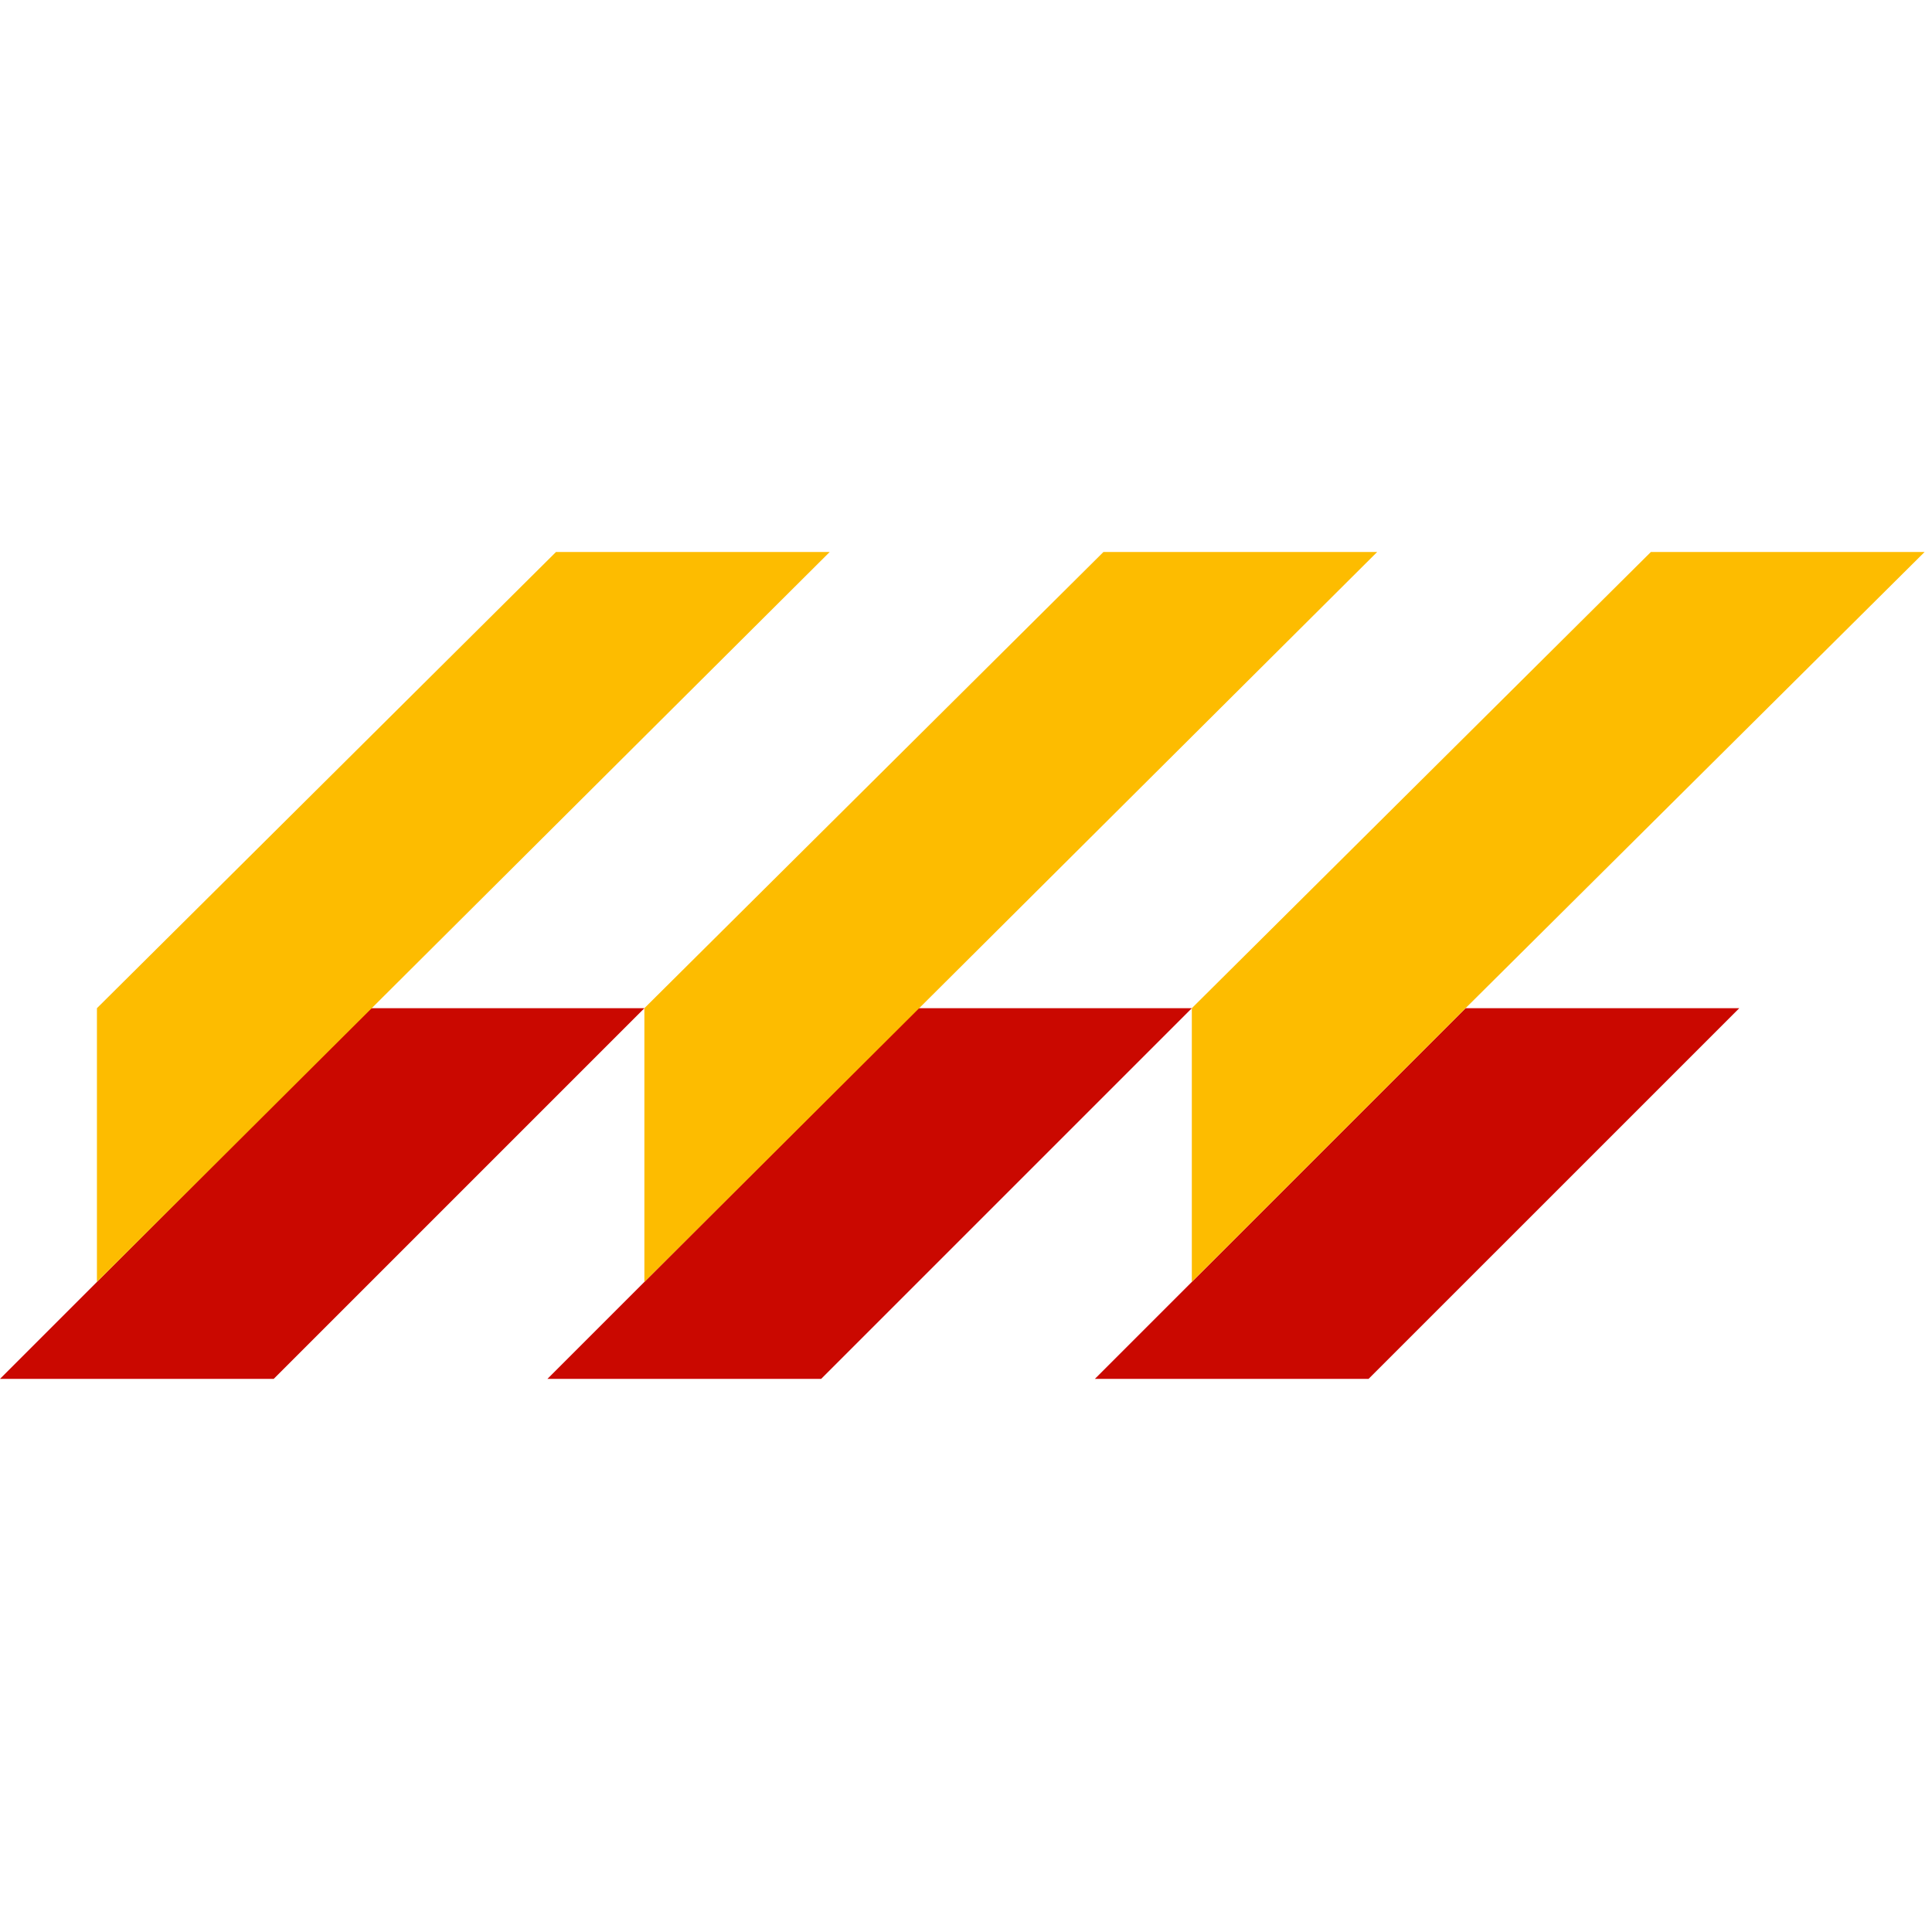 <svg width="140" height="140" viewBox="0 0 140 140" fill="none" xmlns="http://www.w3.org/2000/svg">
<path d="M106.198 73.059L79.339 99.918H99.173L126.033 73.059H106.198Z" fill="#CA0800"/>
<path d="M119.628 40L86.364 73.058V92.892C88.223 91.033 106.199 73.058 106.199 73.058L139.463 40H119.628Z" fill="#FDBC00"/>
<path d="M66.529 73.059L39.669 99.918H59.504L86.364 73.059H66.529Z" fill="#CA0800"/>
<path d="M79.959 40L46.694 73.058V92.892L99.794 40H79.959Z" fill="#FDBC00"/>
<path d="M26.86 73.059L0 99.918H19.835L46.694 73.059H26.86Z" fill="#CA0800"/>
<path d="M40.289 40L7.024 73.058V92.892L60.123 40H40.289Z" fill="#FDBC00"/>
</svg>
